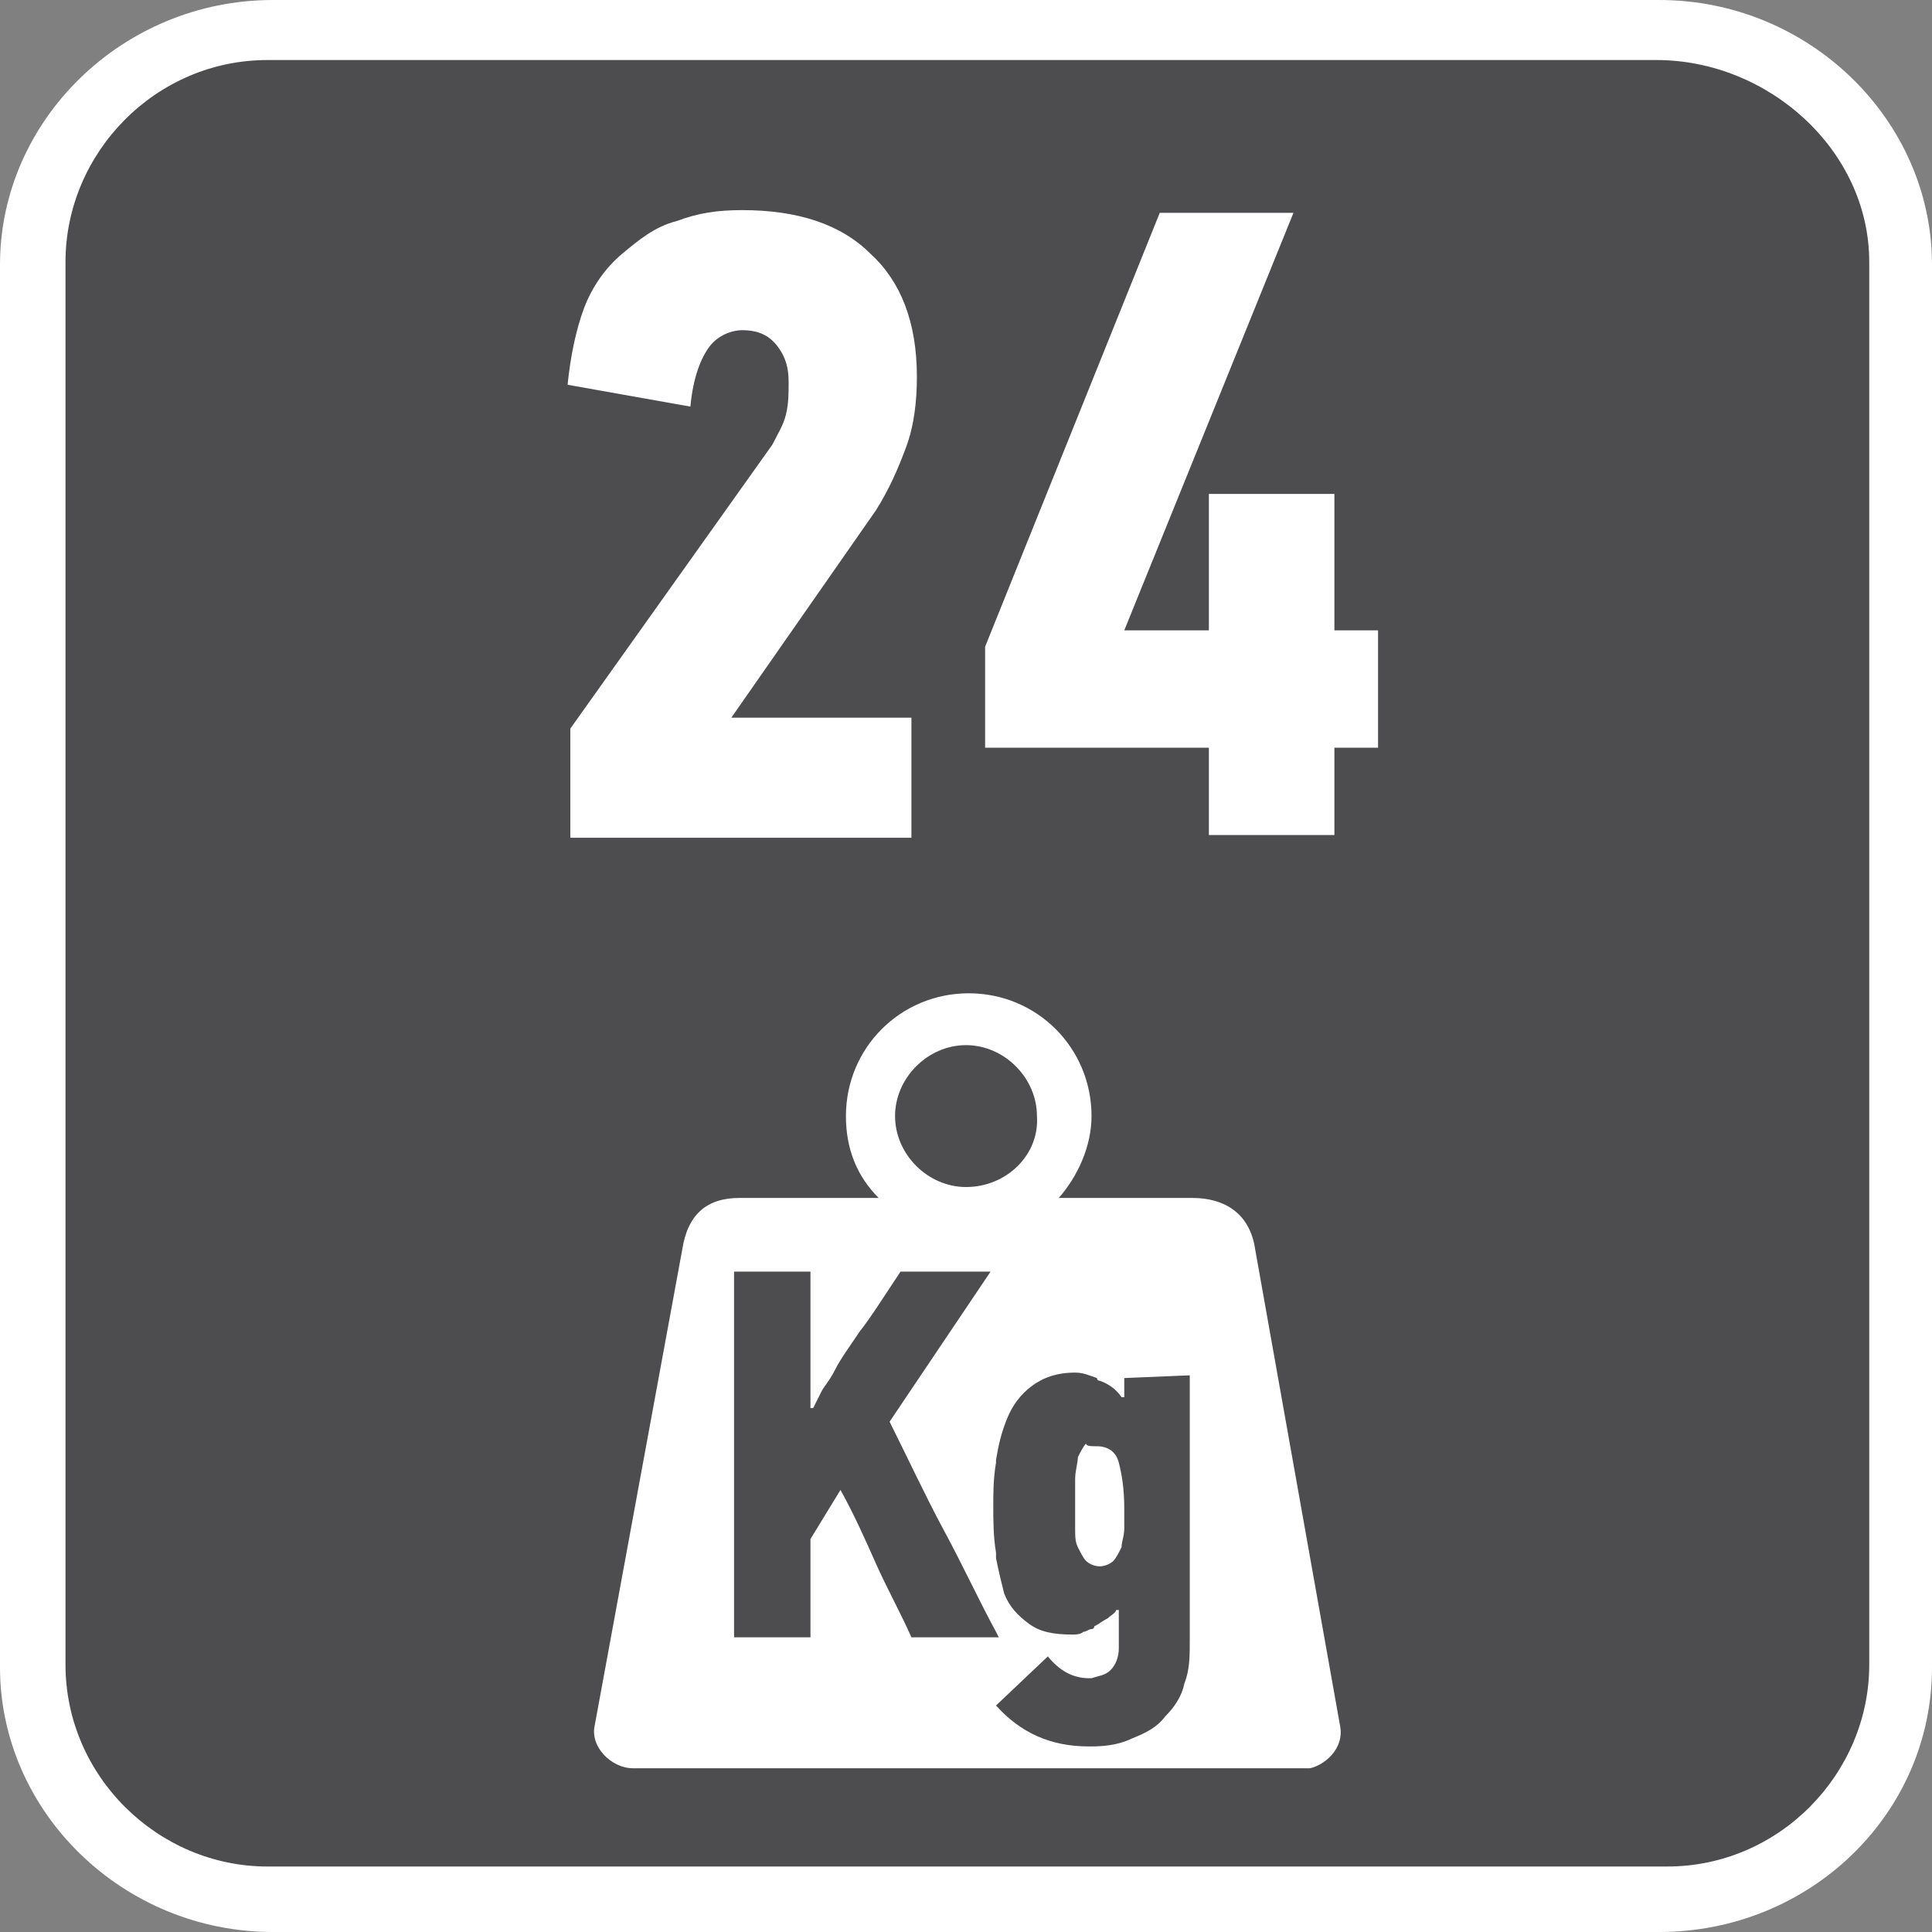 <?xml version="1.0" encoding="utf-8"?>
<!-- Generator: Adobe Illustrator 24.0.2, SVG Export Plug-In . SVG Version: 6.00 Build 0)  -->
<svg version="1.1" id="Layer_1" xmlns="http://www.w3.org/2000/svg" xmlns:xlink="http://www.w3.org/1999/xlink" x="0px" y="0px"
	 width="70.8px" height="70.8px" viewBox="0 0 70.8 70.8" style="enable-background:new 0 0 70.8 70.8;" xml:space="preserve">
<rect x="0" y="0" width="70.8" height="70.8" fill="#808080" stroke="none"/>
<style type="text/css">
	.st0{fill-rule:evenodd;clip-rule:evenodd;fill:#FFFFFF;}
	.st1{fill:#4D4D4F;}
	.st2{fill:#FFFFFF;}
</style>
<path class="st0" d="M10,0h50.8c5.5,0,10,4.4,10,9.7v51.4c0,5.4-4.5,9.7-10,9.7H10c-5.5,0-10-4.4-10-9.7V9.7C0,4.4,4.5,0,10,0z"/>
<path class="st1" d="M61.1,2.2H9.8c-4.1,0-7.4,3.4-7.4,7.4v33.7v4.4V61c0,4.1,3.4,7.4,7.4,7.4h51.3c4.1,0,7.4-3.4,7.4-7.4V47.8v-4.2
	v-34c0-4.1-3.7-7.4-7.8-7.4"/>
<g>
	<path class="st2" d="M49.1,63.2L46,45.8c-0.2-1.4-1.2-1.9-2.3-1.9h-4.5h-0.4c0.7-0.8,1.2-1.9,1.2-3c0-2.5-2-4.5-4.5-4.5
		s-4.5,2-4.5,4.5c0,1.2,0.4,2.2,1.2,3h-0.6h-4.5c-1.2,0-1.9,0.6-2.1,1.9l-3.2,17.4c-0.2,0.8,0.6,1.6,1.4,1.6h4.5h7.9h7.9H48
		C48.5,64.7,49.3,64.1,49.1,63.2z M35.4,43.5c-1.4,0-2.6-1.2-2.6-2.6c0-1.4,1.2-2.6,2.6-2.6c1.4,0,2.6,1.2,2.6,2.6
		C38.1,42.3,36.9,43.5,35.4,43.5z"/>
	<g>
		<path class="st1" d="M34.6,56.1c-0.7-1.3-1.3-2.6-2-4l3.7-5.5H33c-0.6,0.9-1.1,1.7-1.5,2.2c-0.4,0.6-0.7,1-0.9,1.4
			s-0.4,0.6-0.5,0.8s-0.2,0.4-0.3,0.6h-0.1v-5h-2.8V60h2.8v-3.6l1.1-1.8c0.5,0.9,0.9,1.8,1.3,2.7s0.9,1.8,1.3,2.7h3.1h0.1l-0.1-0.2
			C35.9,58.7,35.3,57.4,34.6,56.1z"/>
		<path class="st1" d="M41.2,50.5v0.7h-0.1c-0.2-0.3-0.5-0.5-0.8-0.6c0,0-0.1,0-0.1-0.1c-0.3-0.1-0.5-0.2-0.8-0.2
			c-0.7,0-1.2,0.2-1.6,0.5c-0.4,0.3-0.7,0.7-0.9,1.2s-0.3,0.9-0.4,1.5v0.1c-0.1,0.6-0.1,1.1-0.1,1.6s0,1.1,0.1,1.7
			c0,0.1,0,0.1,0,0.2c0.1,0.5,0.2,0.9,0.3,1.3c0.2,0.5,0.5,0.8,0.9,1.1s0.9,0.4,1.6,0.4c0.1,0,0.3,0,0.4-0.1c0.1,0,0.2-0.1,0.3-0.1
			c0,0,0.1,0,0.1-0.1c0.2-0.1,0.3-0.2,0.5-0.3c0.1-0.1,0.3-0.2,0.3-0.3H41v1.4c0,0.3-0.1,0.6-0.3,0.8s-0.4,0.2-0.7,0.3h-0.1
			c-0.6,0-1.1-0.3-1.5-0.8l-1.9,1.8c0.9,1,2,1.5,3.4,1.5H40c0.6,0,1.1-0.1,1.5-0.3c0.5-0.2,0.9-0.4,1.2-0.8c0.3-0.3,0.6-0.7,0.7-1.2
			c0.2-0.5,0.2-1,0.2-1.6v-9.7L41.2,50.5L41.2,50.5z M41.2,56c0,0.3-0.1,0.5-0.1,0.7c-0.1,0.2-0.2,0.4-0.3,0.5s-0.3,0.2-0.5,0.2l0,0
			c-0.2,0-0.4-0.1-0.5-0.2c-0.1-0.1-0.2-0.3-0.3-0.5s-0.1-0.4-0.1-0.7s0-0.5,0-0.8s0-0.7,0-1s0.1-0.6,0.1-0.8
			c0.1-0.2,0.2-0.4,0.3-0.5c0,0.1,0.2,0.1,0.4,0.1l0,0c0.4,0,0.7,0.2,0.8,0.6c0.1,0.4,0.2,0.9,0.2,1.7C41.2,55.5,41.2,55.7,41.2,56z
			"/>
	</g>
</g>
<g>
	<path class="st2" d="M20.8,14.1c0.1-1,0.3-2,0.6-2.8s0.8-1.5,1.4-2s1.2-1,2-1.2c0.8-0.3,1.5-0.4,2.4-0.4c2,0,3.6,0.5,4.7,1.6
		c1.1,1,1.7,2.5,1.7,4.5c0,0.9-0.1,1.8-0.4,2.6c-0.3,0.8-0.6,1.5-1.1,2.3l-5.3,7.6h6.6v4.4H20.9v-4l7.4-10.4
		c0.2-0.4,0.4-0.7,0.5-1.1c0.1-0.4,0.1-0.8,0.1-1.2c0-0.5-0.1-0.9-0.4-1.3c-0.3-0.4-0.7-0.6-1.3-0.6c-0.4,0-0.9,0.2-1.2,0.6
		s-0.6,1.1-0.7,2.2L20.8,14.1z"/>
	<path class="st2" d="M48.9,27.4v3.2h-4.6v-3.2h-8.2v-3.7l6.4-15.9h4.9l-6.2,15.3h3.1v-5h4.6v5h1.6v4.3
		C50.5,27.4,48.9,27.4,48.9,27.4z"/>
</g>
</svg>
